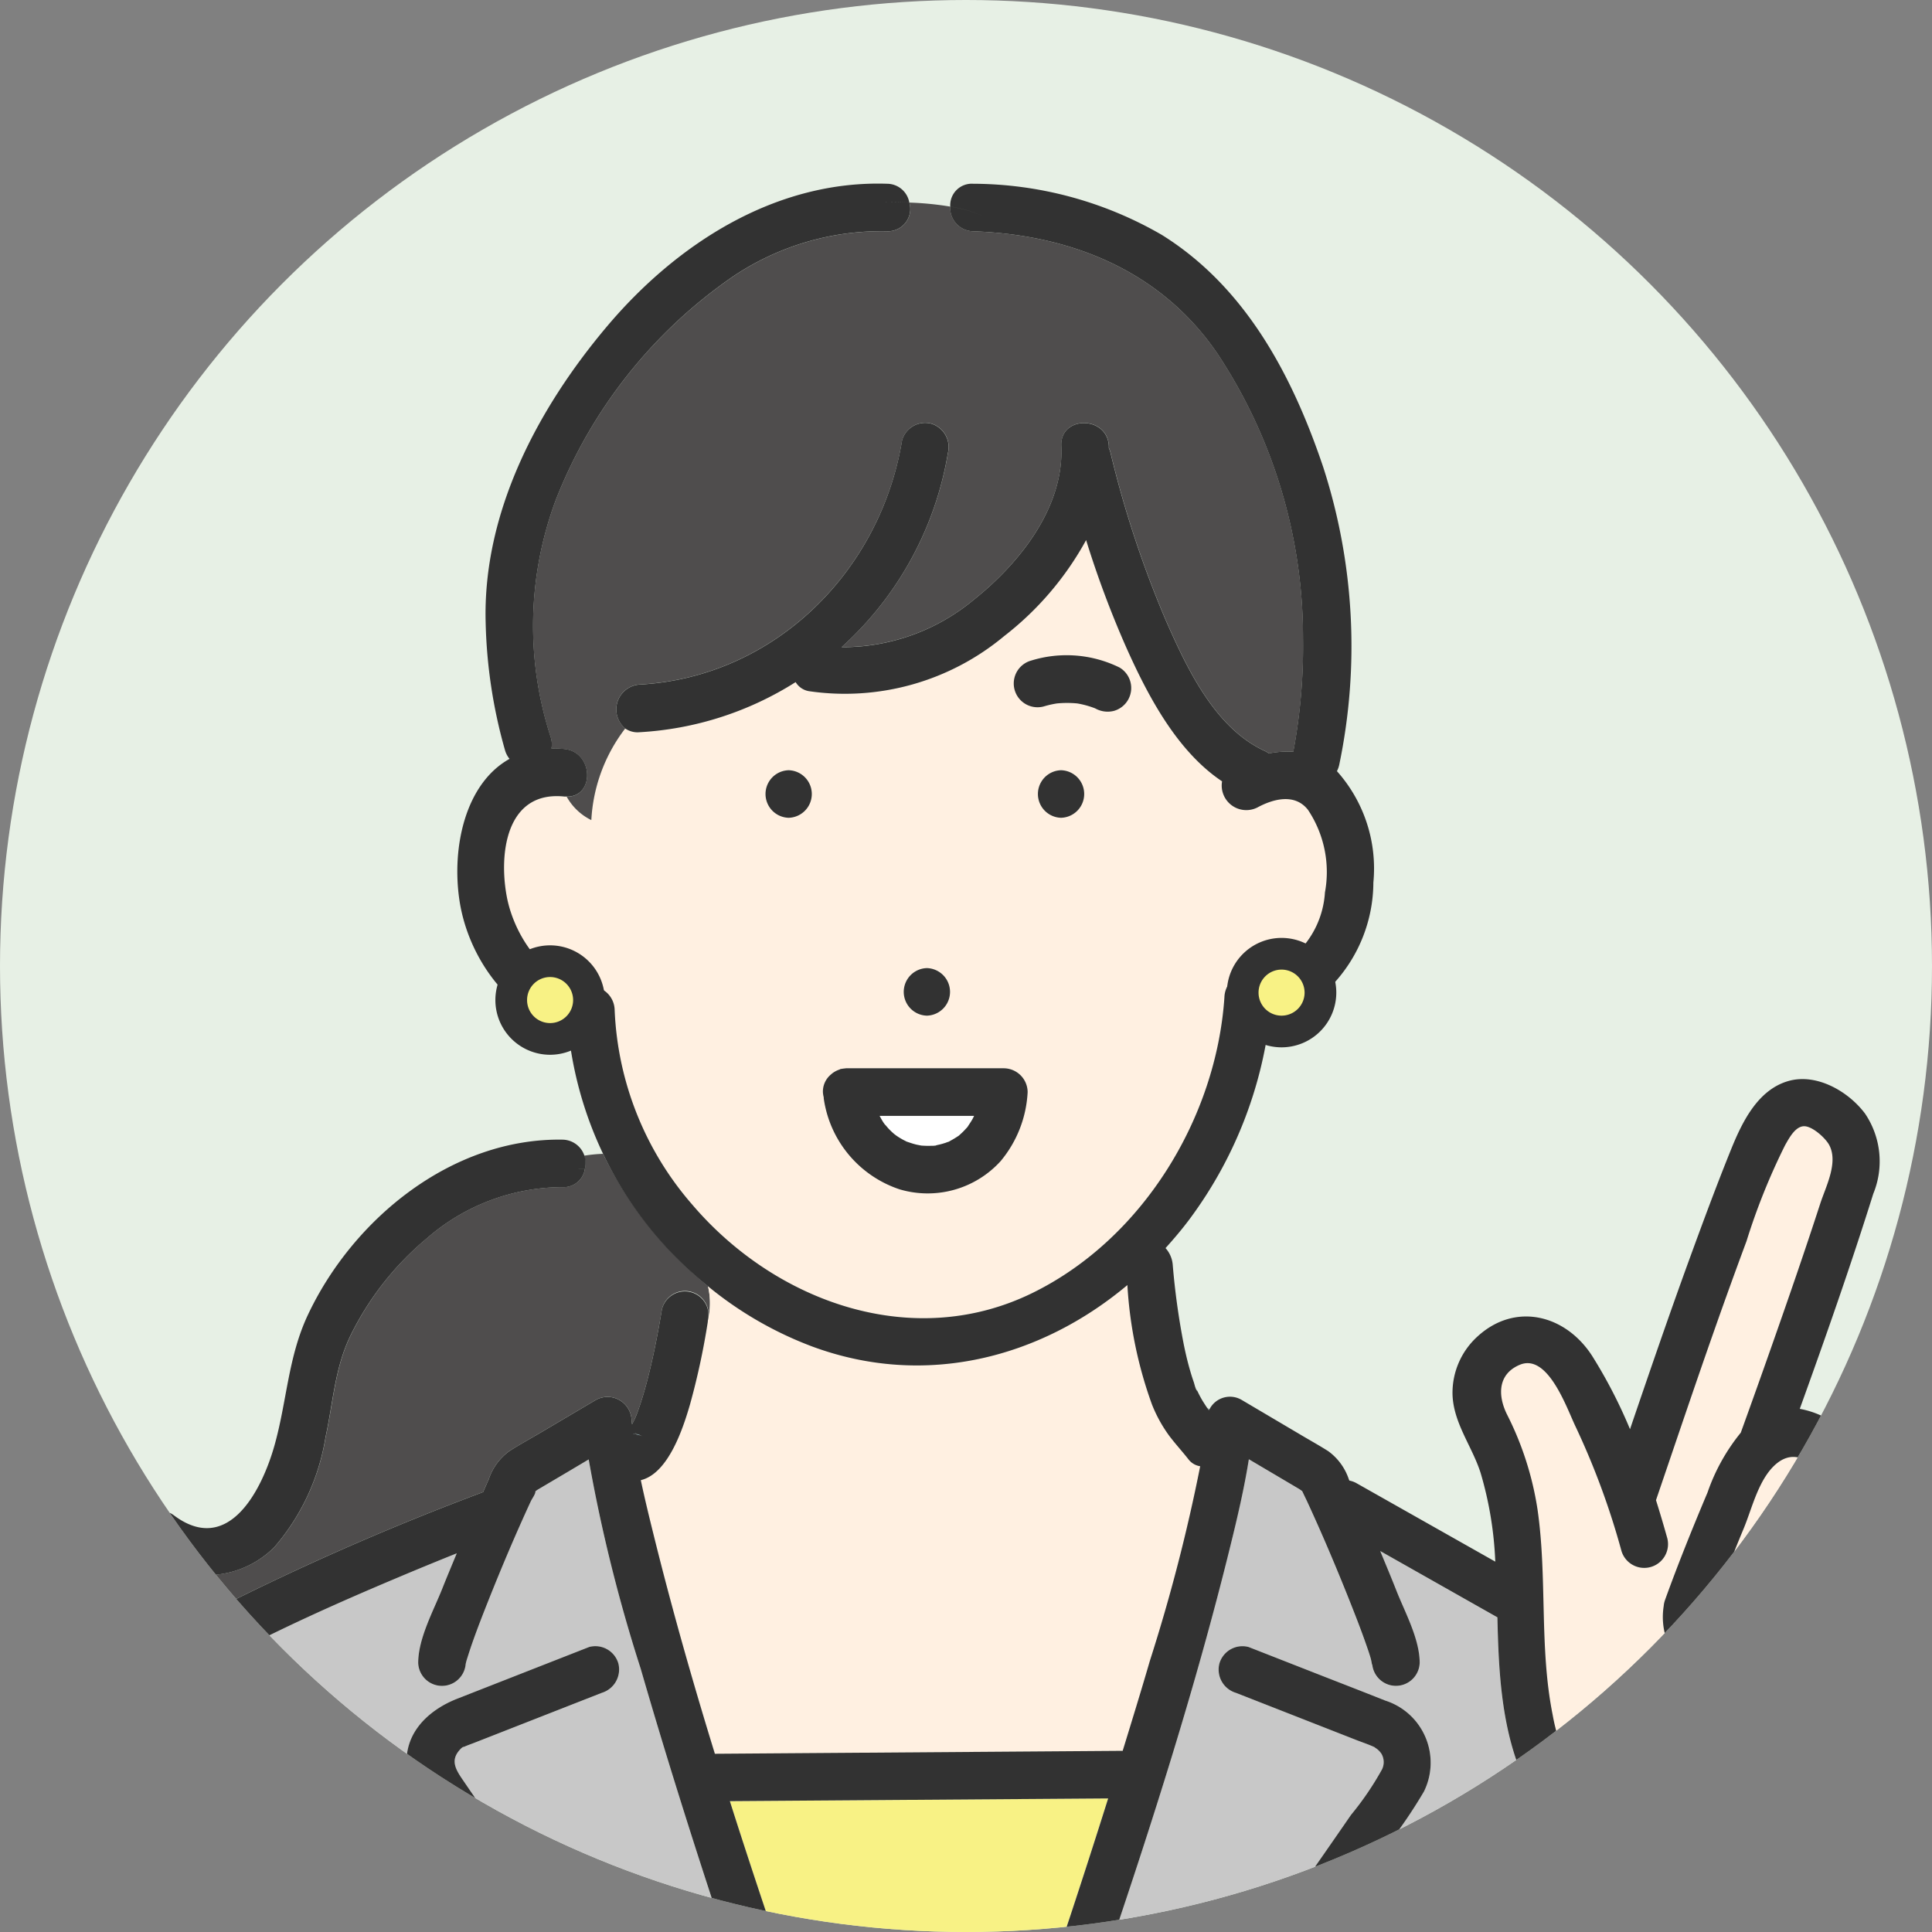 <svg xmlns="http://www.w3.org/2000/svg" xmlns:xlink="http://www.w3.org/1999/xlink" width="110" height="110" viewBox="0 0 110 110">
  <rect x="0" y="0" width="110" height="110" fill="#808080" stroke="none"/>
  <defs>
    <clipPath id="clip-path">
      <circle id="楕円形_349" data-name="楕円形 349" cx="55" cy="55" r="55" transform="translate(234 -42)" fill="#e7f0e5"/>
    </clipPath>
    <clipPath id="clip-path-2">
      <rect id="長方形_2695" data-name="長方形 2695" width="115.279" height="101.546" fill="none"/>
    </clipPath>
  </defs>
  <g id="woman01" transform="translate(-234 42)">
    <circle id="楕円形_350" data-name="楕円形 350" cx="55" cy="55" r="55" transform="translate(234 -42)" fill="#e7f0e5"/>
    <g id="マスクグループ_17" data-name="マスクグループ 17" clip-path="url(#clip-path)">
      <g id="グループ_8046" data-name="グループ 8046" transform="translate(235 -31.546)">
        <g id="グループ_8045" data-name="グループ 8045" clip-path="url(#clip-path-2)">
          <path id="パス_3825" data-name="パス 3825" d="M174.572,132.8c.288-.713.574-1.427.865-2.139.432-1.055,1.108-2.07.958-3.258-.1-.8-.2-1.307-1.115-1.413a.055.055,0,0,1-.024-.006l-.053.007a3.608,3.608,0,0,0-.718.237c-.171.063-.34.13-.509.2-.112.043-.669.278-.1.037a1.375,1.375,0,0,1-2.036-1.169c0-.029-.012-.11-.017-.153-.024-.1-.081-.346-.106-.421a1.391,1.391,0,0,0-.706-.9,1.422,1.422,0,0,0-1.759.452c-.743.929-2.352.14-2.31-.957,0-.085-.019-.36-.017-.407a3.6,3.6,0,0,0-.362-1.143c-.55-1.025-1.57-1.66-2.567-.847-1.024.835-1.389,2.519-1.881,3.7q-.991,2.377-1.863,4.8a.844.844,0,0,0,.1.81,1.777,1.777,0,0,0,1.247.866,1.531,1.531,0,0,0,1.1-.543,5.755,5.755,0,0,0,.5-.538,1.537,1.537,0,0,1,.112-.191c.02-.049.037-.1.058-.148.057-.129.117-.259.18-.39.156-.443.313-.885.478-1.324.321-.85.627-2.177,1.628-2.47a1.368,1.368,0,0,1,1.664.945,2.264,2.264,0,0,1-.07,1.089c.049.021.048.091-.05.188a22.164,22.164,0,0,1-.967,2.128c-.03.069-.059.14-.088.209-.061.174-.123.348-.186.521a3.915,3.915,0,0,1-.279.568c-.041.193-.109.405-.118.5a1.233,1.233,0,0,0,.111.8,3.875,3.875,0,0,0,.778.751,1.23,1.23,0,0,0,.983-.094c.079-.033.277-.177.336-.209.057-.071.121-.15.081-.081a45.186,45.186,0,0,0,2.373-4.531c.635-1.394,3.053-.363,2.474,1.043-.405.983-.8,1.973-1.138,2.983-.238.718-.636,1.666.025,2.277,1.438,1.33,2.526-.66,2.977-1.774" transform="translate(-63.845 -48.046)" fill="#fff0e1"/>
          <path id="パス_3826" data-name="パス 3826" d="M171.538,132.315a1.605,1.605,0,0,1-.078.173,1.06,1.06,0,0,0,.242-.16c.02-.063.033-.125.05-.188-.058-.025-.168.018-.214.176" transform="translate(-68.336 -52.662)" fill="#78c8e6"/>
          <path id="パス_3827" data-name="パス 3827" d="M58.286,118.347v.012a1.825,1.825,0,0,1,.564.146l-.278-.121a2.5,2.5,0,0,1-.286-.036" transform="translate(-23.23 -47.168)" fill="#78c8e6"/>
          <path id="パス_3828" data-name="パス 3828" d="M16.3,135.184c.1.011.194.016,0,0" transform="translate(-6.494 -53.878)" fill="#78c8e6"/>
          <path id="パス_3829" data-name="パス 3829" d="M58.607,118.346c.019,0,.026.007.026.009-.36-.155-.118-.031-.026-.009" transform="translate(-23.292 -47.141)" fill="#78c8e6"/>
          <path id="パス_3830" data-name="パス 3830" d="M112.634,115.894l0-.005c-.009-.007-.011-.011-.022-.018.008.006.017.017.026.023" transform="translate(-44.88 -46.181)" fill="#78c8e6"/>
          <path id="パス_3831" data-name="パス 3831" d="M112.745,116.027c0-.007.005-.014.009-.02a.7.7,0,0,0-.1-.1c.014.019.028.039.041.059a.311.311,0,0,0,.054.058" transform="translate(-44.898 -46.196)" fill="#78c8e6"/>
          <path id="パス_3832" data-name="パス 3832" d="M86.876,91.05a1.205,1.205,0,0,0-.147.023c.068,0,.135-.006.147-.023" transform="translate(-34.566 -36.288)" fill="#78c8e6"/>
          <path id="パス_3833" data-name="パス 3833" d="M127.839,147.813q.328-3.09.656-6.179c-2.394-2.7-2.972-6.349-3.142-9.868-.032-.664-.05-1.333-.066-2l-.927-.524-5.747-3.251c.315.758.631,1.515.933,2.278.484,1.223,1.31,2.728,1.315,4.081a1.354,1.354,0,0,1-2.707,0c0,.318-.013-.01-.089-.271s-.176-.546-.27-.815c-.3-.853-.629-1.7-.963-2.536-.748-1.875-1.536-3.737-2.384-5.57-.008-.019-.192-.4-.275-.577-.071-.051-.139-.1-.188-.131l-1.749-1.034-1.1-.65c-.265,1.656-.65,3.3-1.048,4.92-1.964,7.993-4.484,15.875-7.13,23.669h8.073c1.223-1.569,2.643-3.631,3.885-5.411q1.021-1.463,2.034-2.933a17.081,17.081,0,0,0,1.771-2.6.944.944,0,0,0-.034-.884,1.127,1.127,0,0,0-.351-.34l-.053-.042c-.331-.152-.684-.268-1.022-.4l-6.856-2.687a1.383,1.383,0,0,1-.945-1.665,1.364,1.364,0,0,1,1.665-.945l3.811,1.493c1.319.517,2.642,1.025,3.958,1.551a3.715,3.715,0,0,1,2.214,5.182,27.958,27.958,0,0,1-1.96,2.9q-1.163,1.684-2.336,3.361-1.2,1.718-2.439,3.413h14.049l.072-.359a1.069,1.069,0,0,1-.655-1.179" transform="translate(-41.035 -48.13)" fill="#c8c8c8"/>
          <path id="パス_3834" data-name="パス 3834" d="M161.038,122.924a4.481,4.481,0,0,1-2.55.52,3.036,3.036,0,0,1-1.765-.777,2.528,2.528,0,0,1-.26-.306c.016.031-.063-.028-.262-.2a3.031,3.031,0,0,1-.612-.667,3.453,3.453,0,0,1-.292-.53,4.026,4.026,0,0,1-4.282-.79,3.939,3.939,0,0,1-1.324-3.605,1.4,1.4,0,0,1,.076-.35c.746-2.068,1.567-4.1,2.421-6.126a11.091,11.091,0,0,1,1.892-3.4q.9-2.479,1.772-4.968c.944-2.681,1.875-5.367,2.752-8.07.317-.978,1.043-2.339.511-3.341-.208-.392-.984-1.114-1.476-1.068s-.817.7-1.032,1.071a36.634,36.634,0,0,0-2.2,5.471q-.926,2.479-1.8,4.975c-1.145,3.248-2.242,6.513-3.354,9.772.229.729.446,1.456.645,2.174a1.354,1.354,0,0,1-2.61.719,43.347,43.347,0,0,0-2.621-7.1c-.5-1.056-1.569-4.181-3.172-3.5-1.258.53-1.255,1.749-.727,2.822a17.892,17.892,0,0,1,1.74,5.432c.561,3.859.091,7.843.857,11.669a11.292,11.292,0,0,0,.9,2.829,13.089,13.089,0,0,0,1.521,2.09c.559.734.344,1.448.254,2.3q-.281,2.645-.562,5.291a1.485,1.485,0,0,1-2.052,1.179l-.072.359h15.669a1.23,1.23,0,0,1-.427-1.347c.229-.847.41-1.723.69-2.554.223-.66.855-.944,1.383-1.326a12.222,12.222,0,0,0,1.822-1.615,14.163,14.163,0,0,0,2.6-4.757,4.18,4.18,0,0,1-4.06-2.265" transform="translate(-55.97 -35.567)" fill="#fff0e1"/>
          <path id="パス_3835" data-name="パス 3835" d="M91.82,49.1c-.745-.951-1.974-.623-2.874-.135a1.4,1.4,0,0,1-2.015-1.486c-2.577-1.721-4.229-4.885-5.442-7.591a56.71,56.71,0,0,1-2.3-6.144,17.609,17.609,0,0,1-4.674,5.473,14.157,14.157,0,0,1-11.132,3.125,1.1,1.1,0,0,1-.733-.512,18.524,18.524,0,0,1-8.9,2.854,1.232,1.232,0,0,1-.8-.211,9.365,9.365,0,0,0-1.931,5.213,3.224,3.224,0,0,1-1.4-1.333c-.043,0-.081,0-.126,0-3.311-.351-3.757,3.232-3.282,5.72.435,2.276,2.242,4.964,4.779,5.082A1.382,1.382,0,0,1,52.346,60.5a17.99,17.99,0,0,0,4.426,11.079c4.715,5.527,12.528,8.37,19.356,5.025,6.266-3.07,10.475-9.955,10.935-16.845a1.4,1.4,0,0,1,1.353-1.353c.017,0-.249.06.094-.02.23-.054.462-.1.69-.161a5.522,5.522,0,0,0,1.922-.909A5.249,5.249,0,0,0,92.788,53.8,6.37,6.37,0,0,0,91.82,49.1M70.127,58.113a1.354,1.354,0,0,1,0,2.707,1.354,1.354,0,0,1,0-2.707m-7.87-8.559a1.354,1.354,0,0,1,0-2.707,1.354,1.354,0,0,1,0,2.707M74.325,69.1a5.611,5.611,0,0,1-5.76,1.6,6.4,6.4,0,0,1-4.309-5.178c0-.02,0-.038,0-.058a1.513,1.513,0,0,1-.047-.3,1.267,1.267,0,0,1,.459-1,1.331,1.331,0,0,1,.115-.093,1.435,1.435,0,0,1,.362-.183c.022-.007.035-.023.058-.029s.046-.006.067-.011c.04-.009.079-.013.12-.019s.06-.009.091-.01.054-.008.081-.008h8.95a1.367,1.367,0,0,1,1.353,1.353A6.643,6.643,0,0,1,74.325,69.1m3.441-19.551a1.354,1.354,0,0,1,0-2.707,1.354,1.354,0,0,1,0,2.707m3.811-6.706a1.382,1.382,0,0,1-.809.622,1.444,1.444,0,0,1-1.043-.137l-.014-.006a5.289,5.289,0,0,0-1.008-.28,5.975,5.975,0,0,0-1.182,0,5.471,5.471,0,0,0-.734.168,1.354,1.354,0,0,1-.72-2.61A6.83,6.83,0,0,1,81.091,41a1.372,1.372,0,0,1,.486,1.852" transform="translate(-18.355 -13.447)" fill="#fff0e1"/>
          <path id="パス_3836" data-name="パス 3836" d="M52.122,36.95a9.368,9.368,0,0,1,1.931-5.214,1.416,1.416,0,0,1,.8-2.5c7.7-.419,13.729-6.443,14.965-13.911a1.364,1.364,0,0,1,1.665-.945,1.393,1.393,0,0,1,.945,1.665,19.144,19.144,0,0,1-6.052,11.058,11.669,11.669,0,0,0,7.507-2.685c2.611-2.081,5.163-5.262,5-8.769-.082-1.744,2.624-1.734,2.707,0,0,.04,0,.079,0,.118a1.471,1.471,0,0,1,.1.289A60.234,60.234,0,0,0,84.83,25.57c1.194,2.707,2.774,6.119,5.616,7.436a1.493,1.493,0,0,1,.256.152,5.447,5.447,0,0,1,1.39-.094,32.4,32.4,0,0,0,.555-6.459,29.309,29.309,0,0,0-4.883-16.225c-3.217-4.7-8.336-6.757-13.9-6.95a1.334,1.334,0,0,1-1.305-1.406,17.608,17.608,0,0,0-2.331-.229A1.27,1.27,0,0,1,68.959,3.43a15.151,15.151,0,0,0-8.791,2.589A27.718,27.718,0,0,0,50.1,18.72a20.5,20.5,0,0,0-.288,13.53,1.329,1.329,0,0,1,.037.632,6.537,6.537,0,0,1,.742.028c1.673.177,1.723,2.743.126,2.708a3.227,3.227,0,0,0,1.4,1.333" transform="translate(-19.454 -0.715)" fill="#4f4d4d"/>
          <path id="パス_3837" data-name="パス 3837" d="M35.887,92.689h0a1.224,1.224,0,0,1-1.279,1.053,11.78,11.78,0,0,0-7.7,2.895,16.907,16.907,0,0,0-4.345,5.517c-.913,1.863-1,3.817-1.437,5.809a12.654,12.654,0,0,1-2.919,6.277,5.437,5.437,0,0,1-7.075.528,1.463,1.463,0,0,1-.393-.437,14.139,14.139,0,0,1-1.747-.137c0,.033,0,.066,0,.1l0,.013a3.356,3.356,0,0,0,.128.458l.011.032c.035.073.07.147.109.22.081.149.169.294.263.434.055.081.122.158.173.241l-.069-.114-.034-.054.034.054a1.494,1.494,0,0,0,.094.134,7.351,7.351,0,0,0,.824.818c.078.066.173.126.244.2l-.094-.1-.028-.029.028.029a1.365,1.365,0,0,0,.134.12c.149.106.3.209.456.306a9.7,9.7,0,0,0,1.007.539l.019.007c.089.034.179.067.269.1.152.052.306.1.463.138.085.022.171.042.257.058l.051.008c.125.01.25.022.377.022a1.294,1.294,0,0,1,.579.137c.14-.07.283-.143.42-.213a150.4,150.4,0,0,1,15.38-6.746c.109-.241.21-.485.321-.725a3.274,3.274,0,0,1,1.175-1.612c.58-.367,1.186-.7,1.777-1.05l3.148-1.86a1.369,1.369,0,0,1,2.036,1.169c.006.072.02.147.026.22.064-.13.131-.258.193-.39l.01-.025c.034-.085.066-.17.1-.256.061-.166.119-.333.174-.5.154-.466.288-.938.411-1.413.339-1.312.593-2.645.816-3.98a1.347,1.347,0,0,1,2.618.637,4.215,4.215,0,0,0,0-1.941,22.443,22.443,0,0,1-5.974-7.533,8.3,8.3,0,0,0-1.079.107,1.562,1.562,0,0,1,.048.733" transform="translate(-3.583 -36.607)" fill="#4f4d4d"/>
          <path id="パス_3838" data-name="パス 3838" d="M62.828,106.273c0,.028,0,.055-.007.082a41.323,41.323,0,0,1-1.01,4.691c-.381,1.315-1.222,3.95-2.806,4.33.228,1.085.5,2.178.76,3.238,1.026,4.142,2.2,8.254,3.457,12.34l2.6-.019,20.619-.149c.526-1.712,1.056-3.423,1.554-5.144a99.683,99.683,0,0,0,2.859-11.059,1.035,1.035,0,0,1-.647-.369c-.363-.464-.761-.9-1.116-1.366a7.964,7.964,0,0,1-.981-1.781,23.946,23.946,0,0,1-1.4-6.8c-4.94,4.144-11.5,5.877-17.939,3.5a20.917,20.917,0,0,1-5.946-3.437,4.226,4.226,0,0,1,0,1.941" transform="translate(-23.517 -41.556)" fill="#fff0e1"/>
          <path id="パス_3839" data-name="パス 3839" d="M88.965,152.871l-1.27.009-20.269.146c.97,3.055,1.984,6.1,3.014,9.123h15.5q.447-1.319.884-2.642,1.094-3.31,2.139-6.636" transform="translate(-26.873 -60.927)" fill="#f8f285"/>
          <path id="パス_3840" data-name="パス 3840" d="M41.863,147.284c-1.6-4.837-3.132-9.7-4.547-14.591a90.179,90.179,0,0,1-2.961-11.913l-1.177.7-1.712,1.012c-.026.016-.082.057-.144.1,0,0,0,.005,0,.011.01.147-.195.414-.263.561-.868,1.875-1.673,3.781-2.435,5.7-.316.8-.628,1.6-.911,2.406-.1.292-.2.585-.289.88-.1.311-.071.39-.07.206a1.354,1.354,0,0,1-2.707,0c.005-1.393.869-2.954,1.368-4.211.268-.676.55-1.347.828-2.02q-1.72.691-3.426,1.41c-3.329,1.406-6.644,2.88-9.834,4.582a10.6,10.6,0,0,0-3.209,2.1,13.751,13.751,0,0,0-1.818,3.09,61.345,61.345,0,0,0-3.941,12.054H31.144Q29.56,147.2,28.035,145q-1.117-1.6-2.223-3.211a9.055,9.055,0,0,1-1.745-3.049c-.438-2.135.98-3.622,2.817-4.342l7.5-2.939a1.364,1.364,0,0,1,1.665.945,1.394,1.394,0,0,1-.945,1.665l-3.243,1.271-4.039,1.582c-.171.067-.345.129-.514.2-.04.017-.084.029-.124.049.106-.051.01-.04-.109.08-.65.66-.278,1.2.18,1.87q1.95,2.845,3.926,5.67.96,1.367,1.934,2.724c.426.591,1.02,1.4,1.363,1.846h8.079c-.232-.691-.466-1.382-.694-2.075" transform="translate(-1.84 -48.137)" fill="#c8c8c8"/>
          <path id="パス_3841" data-name="パス 3841" d="M81.6,88.245c.076.135.146.274.234.4.02.029.041.057.062.086.079.074.144.168.22.247s.178.178.272.262c.025.022.118.093.158.126l.088.059c.078.051.158.1.239.146s.187.1.281.146l.009.005c.17.055.336.117.511.159.088.021.177.035.265.054l.056.009c.178.01.354.018.533.011.018,0,.079,0,.142,0l.026-.006c.037-.008.075-.013.112-.02a4.229,4.229,0,0,0,.55-.144c.048-.016.094-.037.143-.051l.033-.009c.037-.022.075-.046.1-.057.161-.084.31-.18.461-.279l.019-.011.016-.016c.069-.062.138-.121.2-.186s.147-.154.221-.232c.014-.016.029-.032.043-.05.1-.166.22-.322.313-.5.027-.05.052-.1.076-.154Z" transform="translate(-32.522 -35.17)" fill="#fff"/>
          <path id="パス_3842" data-name="パス 3842" d="M121.553,123.665a.2.2,0,0,1-.016-.04c-.013.01,0,.024.016.04" transform="translate(-48.437 -49.271)" fill="#78c8e6"/>
          <path id="パス_3843" data-name="パス 3843" d="M114.734,77.176a3.974,3.974,0,0,0-3.289-1.964,3.581,3.581,0,0,0-1.16.212,3.975,3.975,0,0,0-2.04-2.118,4.387,4.387,0,0,0-2.847-.192,5.154,5.154,0,0,0-3.926-3.355c1.462-4.057,2.893-8.13,4.184-12.243a4.858,4.858,0,0,0-.469-4.568c-.947-1.264-2.759-2.315-4.368-1.852-1.759.506-2.646,2.375-3.274,3.93-.84,2.079-1.617,4.185-2.386,6.291C94,64.5,92.9,67.709,91.806,70.919a28.185,28.185,0,0,0-2.144-4.154c-1.507-2.361-4.376-3.1-6.532-1.132A4.333,4.333,0,0,0,81.7,68.925c.042,1.639,1.119,2.967,1.6,4.484a20.628,20.628,0,0,1,.835,5.05l-6.723-3.8-1.194-.675a1.346,1.346,0,0,0-.39-.14c-.01-.021-.018-.043-.028-.064a3.252,3.252,0,0,0-1.175-1.611c-.55-.349-1.124-.664-1.684-1l-3.241-1.915a1.308,1.308,0,0,0-1.844.546.831.831,0,0,0-.112-.091l0,.006a.725.725,0,0,1,.1.1c0,.007-.006.014-.009.021a.31.31,0,0,1-.053-.058l-.041-.059c-.009-.007-.017-.017-.026-.023.011.007.013.011.022.017-.023-.032-.047-.066-.069-.1q-.1-.153-.2-.313c-.074-.125-.144-.253-.21-.383-.033-.066-.064-.132-.1-.2-.019-.04-.037-.08-.055-.12-.055-.127-.037-.082.055.134-.076-.033-.158-.406-.188-.49-.076-.215-.145-.434-.208-.653-.148-.507-.268-1.022-.372-1.54a41.621,41.621,0,0,1-.62-4.493,1.612,1.612,0,0,0-.41-.948c.484-.536.954-1.089,1.389-1.675A23.949,23.949,0,0,0,71.3,47.458a7.954,7.954,0,0,0,3.494-1.767,8.538,8.538,0,0,0,2.4-5.9,8.314,8.314,0,0,0-2.075-6.339,1.4,1.4,0,0,0,.131-.361,33.1,33.1,0,0,0-.91-16.944C72.592,10.952,69.93,5.895,65.147,2.918A21.571,21.571,0,0,0,54.409.008a1.227,1.227,0,0,0-1.305,1.3,7.788,7.788,0,0,1,2.118.644A7.788,7.788,0,0,0,53.1,1.309a1.335,1.335,0,0,0,1.305,1.406c5.566.192,10.685,2.246,13.9,6.949a29.31,29.31,0,0,1,4.883,16.225,32.409,32.409,0,0,1-.555,6.46,5.42,5.42,0,0,0-1.39.094,1.453,1.453,0,0,0-.256-.151c-2.842-1.318-4.422-4.73-5.616-7.436a60.253,60.253,0,0,1-3.139-9.509,1.457,1.457,0,0,0-.1-.289c0-.04,0-.079,0-.118-.082-1.735-2.789-1.744-2.707,0,.166,3.506-2.386,6.687-5,8.768a11.661,11.661,0,0,1-7.507,2.685,19.144,19.144,0,0,0,6.052-11.058,1.394,1.394,0,0,0-.945-1.665,1.364,1.364,0,0,0-1.665.945C49.128,22.083,43.1,28.107,35.4,28.525a1.416,1.416,0,0,0-.8,2.5,15.474,15.474,0,0,1,1.678-2,15.474,15.474,0,0,0-1.678,2,1.23,1.23,0,0,0,.8.211,18.532,18.532,0,0,0,8.9-2.854,1.1,1.1,0,0,0,.732.512,14.159,14.159,0,0,0,11.133-3.125,17.6,17.6,0,0,0,4.674-5.473,56.491,56.491,0,0,0,2.3,6.144c1.213,2.707,2.865,5.871,5.441,7.592a1.4,1.4,0,0,0,2.015,1.486c.9-.488,2.128-.816,2.874.134a6.374,6.374,0,0,1,.968,4.706,5.248,5.248,0,0,1-1.664,3.519,5.522,5.522,0,0,1-1.922.909c-.229.063-.461.106-.691.161-.343.079-.076.018-.093.02a1.4,1.4,0,0,0-1.353,1.353c-.461,6.89-4.67,13.775-10.935,16.845-6.829,3.345-14.642.5-19.358-5.025a17.992,17.992,0,0,1-4.425-11.079A1.382,1.382,0,0,0,32.638,45.7c-2.537-.118-4.344-2.806-4.78-5.083-.475-2.488-.028-6.07,3.282-5.719.045,0,.084,0,.126,0-.526-.91-.738-2.043-1.305-3.177.567,1.134.779,2.267,1.305,3.177,1.6.036,1.546-2.53-.126-2.707a6.406,6.406,0,0,0-.742-.029,1.329,1.329,0,0,0-.037-.632A20.5,20.5,0,0,1,30.65,18,27.721,27.721,0,0,1,40.714,5.3a15.15,15.15,0,0,1,8.791-2.588A1.27,1.27,0,0,0,50.773,1.08c-.671-.026-1.312-.029-1.866-.029.553,0,1.2,0,1.866.029A1.292,1.292,0,0,0,49.506.008C43.157-.2,37.533,3.42,33.559,8.13c-3.947,4.679-7.079,10.6-6.908,16.855a28.885,28.885,0,0,0,1.1,7.268,1.383,1.383,0,0,0,.26.5c-2.524,1.406-3.3,5.04-2.854,8.038.491,3.319,2.881,6.609,6.2,7.427a21.546,21.546,0,0,0,7.947,14.557,4.551,4.551,0,0,0-1.227-2.181,4.551,4.551,0,0,1,1.227,2.181,20.917,20.917,0,0,0,5.946,3.437c6.437,2.378,13,.644,17.939-3.5a23.929,23.929,0,0,0,1.4,6.8,7.973,7.973,0,0,0,.981,1.78c.355.471.753.9,1.116,1.367a1.038,1.038,0,0,0,.648.369,99.852,99.852,0,0,1-2.859,11.059c-.5,1.72-1.028,3.431-1.554,5.144l-20.619.149-2.6.019c-1.259-4.086-2.43-8.2-3.457-12.34-.263-1.061-.532-2.153-.76-3.239,1.585-.381,2.425-3.015,2.806-4.33A41.331,41.331,0,0,0,39.3,64.8c0-.027,0-.055.007-.082a4.551,4.551,0,0,1-1.231,2.192,4.551,4.551,0,0,0,1.231-2.192,1.347,1.347,0,0,0-2.617-.638c-.223,1.336-.477,2.669-.816,3.98-.123.475-.257.947-.411,1.413-.055.167-.113.334-.174.5-.031.085-.064.171-.1.256,0,.008-.007.017-.01.025-.062.132-.129.26-.193.39-.007-.072-.02-.148-.026-.22a1.369,1.369,0,0,0-2.036-1.169l-3.147,1.86c-.592.349-1.2.682-1.777,1.05a3.267,3.267,0,0,0-1.175,1.611c-.11.24-.212.484-.32.725a150.413,150.413,0,0,0-15.38,6.746c-.137.071-.28.143-.42.214a1.278,1.278,0,0,0-.579-.137c-.127,0-.251-.012-.377-.022L9.7,81.292c-.086-.017-.172-.037-.257-.058-.156-.039-.31-.085-.463-.138-.09-.031-.18-.063-.269-.1L8.7,80.991a9.573,9.573,0,0,1-1.007-.539q-.233-.145-.456-.3a1.309,1.309,0,0,1-.134-.121l.093.1c-.071-.073-.165-.133-.243-.2a7.353,7.353,0,0,1-.825-.818,1.41,1.41,0,0,1-.094-.134l.07.114c-.051-.084-.118-.161-.173-.242a5.038,5.038,0,0,1-.263-.434c-.039-.072-.074-.146-.109-.22l-.011-.032a3.435,3.435,0,0,1-.128-.457l0-.013c0-.032,0-.066,0-.1a4.421,4.421,0,0,1-2.583-1.125c0,.014-.011.027-.014.042-.668,3.117,2.029,5.67,4.655,6.875-.1.076-.2.143-.294.224a10.723,10.723,0,0,0-2.189,3,47.193,47.193,0,0,0-3.4,8.728C1,97.275.454,99.24,0,101.221H2.777A61.307,61.307,0,0,1,6.719,89.167a13.751,13.751,0,0,1,1.818-3.09,10.6,10.6,0,0,1,3.209-2.1c3.19-1.7,6.5-3.177,9.834-4.582q1.706-.72,3.426-1.41c-.278.672-.561,1.344-.829,2.02-.5,1.256-1.362,2.818-1.367,4.211a1.354,1.354,0,0,0,2.707,0c0,.184-.029.105.07-.206.093-.295.187-.588.289-.88.283-.81.595-1.609.911-2.406.763-1.92,1.568-3.825,2.435-5.7.068-.147.272-.414.263-.561l0-.011c.062-.044.118-.085.144-.1l1.712-1.012,1.177-.7a90.177,90.177,0,0,0,2.96,11.913c1.415,4.894,2.951,9.754,4.548,14.591.229.693.461,1.384.693,2.075h2.85c-1.031-3.028-2.044-6.068-3.014-9.123l20.269-.146,1.27-.009q-1.047,3.325-2.139,6.636-.437,1.323-.884,2.642h2.855c2.646-7.795,5.166-15.677,7.13-23.669.4-1.62.784-3.264,1.048-4.92l1.1.65,1.749,1.034c.049.029.118.08.189.131.082.179.266.558.275.577.848,1.833,1.636,3.695,2.384,5.57.334.84.665,1.683.964,2.536.094.269.19.54.27.815s.09.588.089.271a1.354,1.354,0,0,0,2.707,0c-.005-1.353-.832-2.858-1.316-4.081-.3-.763-.618-1.52-.932-2.278l5.746,3.251.927.524c.016.671.034,1.34.066,2,.17,3.518.749,7.17,3.143,9.868L86.8,99.683a1.069,1.069,0,0,0,.655,1.179l.449-2.242-.449,2.242a1.485,1.485,0,0,0,2.052-1.179q.281-2.645.562-5.291c.09-.849.3-1.563-.254-2.3A13.027,13.027,0,0,1,88.3,90a11.244,11.244,0,0,1-.9-2.829c-.766-3.826-.3-7.81-.858-11.669A17.89,17.89,0,0,0,84.8,70.074c-.529-1.073-.53-2.292.727-2.822,1.6-.675,2.669,2.449,3.172,3.5a43.292,43.292,0,0,1,2.621,7.1,1.354,1.354,0,0,0,2.61-.719c-.2-.718-.416-1.445-.645-2.174,1.112-3.259,2.209-6.524,3.354-9.772q.88-2.5,1.8-4.975a36.569,36.569,0,0,1,2.2-5.471c.215-.373.549-1.024,1.033-1.071s1.268.675,1.476,1.068c.532,1-.194,2.363-.512,3.341-.876,2.7-1.808,5.39-2.751,8.07q-.875,2.488-1.772,4.968a11.091,11.091,0,0,0-1.891,3.4c-.854,2.024-1.676,4.059-2.422,6.126a1.374,1.374,0,0,0-.076.35,3.938,3.938,0,0,0,1.324,3.605,4.025,4.025,0,0,0,4.282.79,3.375,3.375,0,0,0,.292.53,3.028,3.028,0,0,0,.611.667c.2.173.278.231.262.2a2.481,2.481,0,0,0,.261.306,3.031,3.031,0,0,0,1.765.777,4.482,4.482,0,0,0,2.55-.52,4.18,4.18,0,0,0,4.06,2.265,14.164,14.164,0,0,1-2.6,4.757,12.224,12.224,0,0,1-1.822,1.615c-.528.382-1.16.666-1.383,1.326-.28.831-.461,1.707-.69,2.554a1.232,1.232,0,0,0,.428,1.347h.48l.239-1.821-.239,1.821h1.332a1.3,1.3,0,0,0,.371-.627L105.8,98.5a17.147,17.147,0,0,0,1.937-1.517,13.955,13.955,0,0,0,3.02-4.35,19.546,19.546,0,0,0,1.84-5.6,26.069,26.069,0,0,0,1.385-3.168,19.871,19.871,0,0,0,1.135-2.819,5.942,5.942,0,0,0-.387-3.873M9.8,81.306c.194.016.1.012,0,0M35.342,71.215s-.008,0-.027-.009c-.091-.022-.334-.146.027.009m-.284-.023v-.012a2.582,2.582,0,0,0,.286.035l.278.122a1.816,1.816,0,0,0-.564-.146M73.1,74.353a.172.172,0,0,0,.015.04.172.172,0,0,1-.015-.04m38.491,8.263c-.292.712-.577,1.425-.865,2.139-.45,1.113-1.538,3.1-2.977,1.774-.661-.612-.263-1.56-.024-2.277.335-1.01.733-2,1.137-2.983.579-1.406-1.839-2.437-2.474-1.043a45.1,45.1,0,0,1-2.373,4.531c.041-.069-.023.01-.081.081-.059.031-.257.175-.336.208a1.225,1.225,0,0,1-.983.094,3.888,3.888,0,0,1-.778-.751,1.234,1.234,0,0,1-.111-.8c.01-.094.078-.306.118-.5a3.893,3.893,0,0,0,.279-.569c.064-.173.125-.347.186-.521.029-.07.058-.14.088-.209a22.024,22.024,0,0,0,.967-2.128,1.06,1.06,0,0,1-.242.16,1.7,1.7,0,0,0,.078-.173c.046-.158.156-.2.215-.176a2.269,2.269,0,0,0,.07-1.088,1.368,1.368,0,0,0-1.665-.945c-1,.293-1.308,1.62-1.628,2.47-.165.439-.322.881-.478,1.323-.063.131-.124.26-.18.39-.021.048-.038.1-.058.147a1.474,1.474,0,0,0-.112.192,5.754,5.754,0,0,1-.5.538,1.528,1.528,0,0,1-1.1.542,1.776,1.776,0,0,1-1.247-.865.842.842,0,0,1-.1-.81q.874-2.422,1.863-4.8c.491-1.178.857-2.863,1.881-3.7,1-.813,2.017-.178,2.568.847a3.613,3.613,0,0,1,.361,1.143c0,.047.02.321.017.407a1.366,1.366,0,0,0,2.31.957,1.42,1.42,0,0,1,1.759-.452,1.39,1.39,0,0,1,.706.9c.025.075.082.322.106.421,0,.043.016.123.017.153a1.375,1.375,0,0,0,2.036,1.168c-.57.242-.014.007.1-.037.17-.066.339-.133.509-.2a3.576,3.576,0,0,1,.718-.237l.052-.007a.071.071,0,0,0,.025.006c.917.105,1.013.611,1.114,1.412.15,1.188-.525,2.2-.958,3.259" transform="translate(0 0)" fill="#323232"/>
          <path id="パス_3844" data-name="パス 3844" d="M7.28,127.636c0-.042-.006-.083-.006-.125,0-.064.007-.129.01-.192,0-.016.006-.031.01-.046a1.353,1.353,0,0,0-2.6-.761,4.419,4.419,0,0,0,2.583,1.125" transform="translate(-1.872 -50.047)" fill="#323232"/>
          <path id="パス_3845" data-name="パス 3845" d="M171.349,168.3a1.5,1.5,0,0,0,.448.24l.032-.24Z" transform="translate(-68.292 -67.075)" fill="#323232"/>
          <path id="パス_3846" data-name="パス 3846" d="M173.457,168.3h-1.332l-.032.24a1.353,1.353,0,0,0,1.363-.24" transform="translate(-68.589 -67.075)" fill="#323232"/>
          <path id="パス_3847" data-name="パス 3847" d="M171.913,132.144c-.017.063-.03.125-.051.189.1-.1.1-.168.051-.189" transform="translate(-68.496 -52.667)" fill="#323232"/>
          <path id="パス_3848" data-name="パス 3848" d="M77.59,83.744c-.028,0-.055.007-.082.009s-.06.007-.091.01-.079.01-.119.019c-.022,0-.046,0-.068.011s-.035.022-.058.029a1.416,1.416,0,0,0-.362.184,1.217,1.217,0,0,0-.114.093,1.262,1.262,0,0,0-.459,1,1.471,1.471,0,0,0,.047.3c0,.02,0,.039,0,.058a6.4,6.4,0,0,0,4.309,5.178,5.61,5.61,0,0,0,5.76-1.6A6.643,6.643,0,0,0,87.893,85.1a1.367,1.367,0,0,0-1.353-1.353H77.59Zm4.957,4.418a1.136,1.136,0,0,1,.147-.024c-.012.018-.079.023-.147.024m1.91-1.062c-.014.017-.028.034-.043.05-.073.078-.144.158-.221.232s-.136.124-.2.186l-.016.015-.019.011a5.354,5.354,0,0,1-.46.279c-.021.011-.059.035-.1.057l-.033.009c-.049.014-.1.035-.143.051a4.346,4.346,0,0,1-.55.144c-.037.007-.075.011-.112.02l-.026.007c-.063,0-.125,0-.143,0-.179.007-.355,0-.533-.011l-.056-.009c-.088-.018-.177-.032-.265-.054-.174-.043-.34-.1-.511-.159l-.009,0c-.094-.049-.189-.094-.281-.147s-.161-.094-.239-.146l-.087-.059c-.041-.032-.134-.1-.159-.126q-.142-.125-.272-.262c-.075-.078-.141-.172-.22-.247-.021-.028-.042-.057-.062-.086-.088-.128-.158-.266-.234-.4h5.384c-.025.052-.049.1-.076.154-.093.174-.209.33-.313.5" transform="translate(-30.384 -33.377)" fill="#323232"/>
          <path id="パス_3849" data-name="パス 3849" d="M98.95,47.679a1.447,1.447,0,0,0,1.043.137,1.354,1.354,0,0,0,.323-2.474,6.829,6.829,0,0,0-5.023-.393,1.353,1.353,0,1,0,.719,2.61,5.5,5.5,0,0,1,.734-.168,5.918,5.918,0,0,1,1.181,0,5.269,5.269,0,0,1,1.009.28l.014.007" transform="translate(-37.58 -17.793)" fill="#323232"/>
          <path id="パス_3850" data-name="パス 3850" d="M97.915,58.24a1.354,1.354,0,0,0,0-2.707,1.354,1.354,0,0,0,0,2.707" transform="translate(-38.503 -22.133)" fill="#323232"/>
          <path id="パス_3851" data-name="パス 3851" d="M85.214,74.264a1.354,1.354,0,0,0,0,2.707,1.354,1.354,0,0,0,0-2.707" transform="translate(-33.441 -29.598)" fill="#323232"/>
          <path id="パス_3852" data-name="パス 3852" d="M72.129,55.533a1.354,1.354,0,0,0,0,2.707,1.354,1.354,0,0,0,0-2.707" transform="translate(-28.226 -22.133)" fill="#323232"/>
          <path id="パス_3853" data-name="パス 3853" d="M35.483,92.149h1.44A1.333,1.333,0,0,0,35.644,90.5c-6.269-.1-11.913,4.484-14.5,9.988-1.127,2.4-1.19,4.919-1.9,7.434s-2.613,6.291-5.717,3.973c-1.223-.913-2.41.773-1.76,1.9.394.009.783.01,1.155.01-.372,0-.761,0-1.155-.01a1.458,1.458,0,0,0,.394.437,5.436,5.436,0,0,0,7.075-.528,12.655,12.655,0,0,0,2.919-6.277c.434-1.991.523-3.945,1.436-5.809A16.9,16.9,0,0,1,27.944,96.1a11.777,11.777,0,0,1,7.7-2.895,1.224,1.224,0,0,0,1.279-1.053Z" transform="translate(-4.619 -36.067)" fill="#323232"/>
          <path id="パス_3854" data-name="パス 3854" d="M11.783,133.037h0" transform="translate(-4.685 -53.011)" fill="#323232"/>
          <path id="パス_3855" data-name="パス 3855" d="M10,131.266c-.053-.086-.037-.057,0,0" transform="translate(-3.973 -52.295)" fill="#323232"/>
          <path id="パス_3856" data-name="パス 3856" d="M45.951,154.541q-.977-1.354-1.934-2.724-1.98-2.822-3.926-5.669c-.459-.669-.83-1.211-.18-1.87.119-.121.215-.131.109-.081.04-.019.084-.031.124-.048.169-.073.343-.135.514-.2l4.039-1.583,3.243-1.271a1.393,1.393,0,0,0,.945-1.665,1.364,1.364,0,0,0-1.665-.945l-7.5,2.94c-1.837.719-3.256,2.206-2.817,4.341a9.055,9.055,0,0,0,1.745,3.049q1.107,1.609,2.223,3.211c1.021,1.464,2.053,2.922,3.109,4.363h3.334c-.343-.441-.937-1.256-1.363-1.847" transform="translate(-14.676 -55.166)" fill="#323232"/>
          <path id="パス_3857" data-name="パス 3857" d="M121.086,152.974q1.175-1.676,2.336-3.361a28.023,28.023,0,0,0,1.96-2.9,3.715,3.715,0,0,0-2.214-5.182c-1.316-.526-2.639-1.034-3.958-1.552l-3.811-1.493a1.365,1.365,0,0,0-1.665.945,1.383,1.383,0,0,0,.945,1.665l6.856,2.687c.338.132.692.248,1.022.4l.054.042a1.131,1.131,0,0,1,.351.34.944.944,0,0,1,.034.884,17.034,17.034,0,0,1-1.771,2.6q-1.013,1.469-2.034,2.933c-1.243,1.78-2.662,3.842-3.885,5.411h3.341q1.239-1.693,2.439-3.413" transform="translate(-45.308 -55.166)" fill="#323232"/>
          <path id="パス_3858" data-name="パス 3858" d="M51.16,75.823a2.213,2.213,0,1,1-2.213-2.213,2.213,2.213,0,0,1,2.213,2.213" transform="translate(-18.626 -29.338)" fill="#f8f285"/>
          <path id="パス_3859" data-name="パス 3859" d="M48.348,78.34a3.115,3.115,0,1,1,3.115-3.115,3.119,3.119,0,0,1-3.115,3.115m0-4.426a1.311,1.311,0,1,0,1.311,1.311,1.313,1.313,0,0,0-1.311-1.311" transform="translate(-18.028 -28.74)" fill="#323232"/>
          <path id="パス_3860" data-name="パス 3860" d="M120.405,75.12a2.213,2.213,0,1,1-2.213-2.213,2.213,2.213,0,0,1,2.213,2.213" transform="translate(-46.224 -29.057)" fill="#f8f285"/>
          <path id="パス_3861" data-name="パス 3861" d="M117.593,77.637a3.115,3.115,0,1,1,3.116-3.115,3.119,3.119,0,0,1-3.116,3.115m0-4.426a1.311,1.311,0,1,0,1.311,1.311,1.313,1.313,0,0,0-1.311-1.311" transform="translate(-45.626 -28.46)" fill="#323232"/>
        </g>
      </g>
    </g>
  </g>
</svg>
